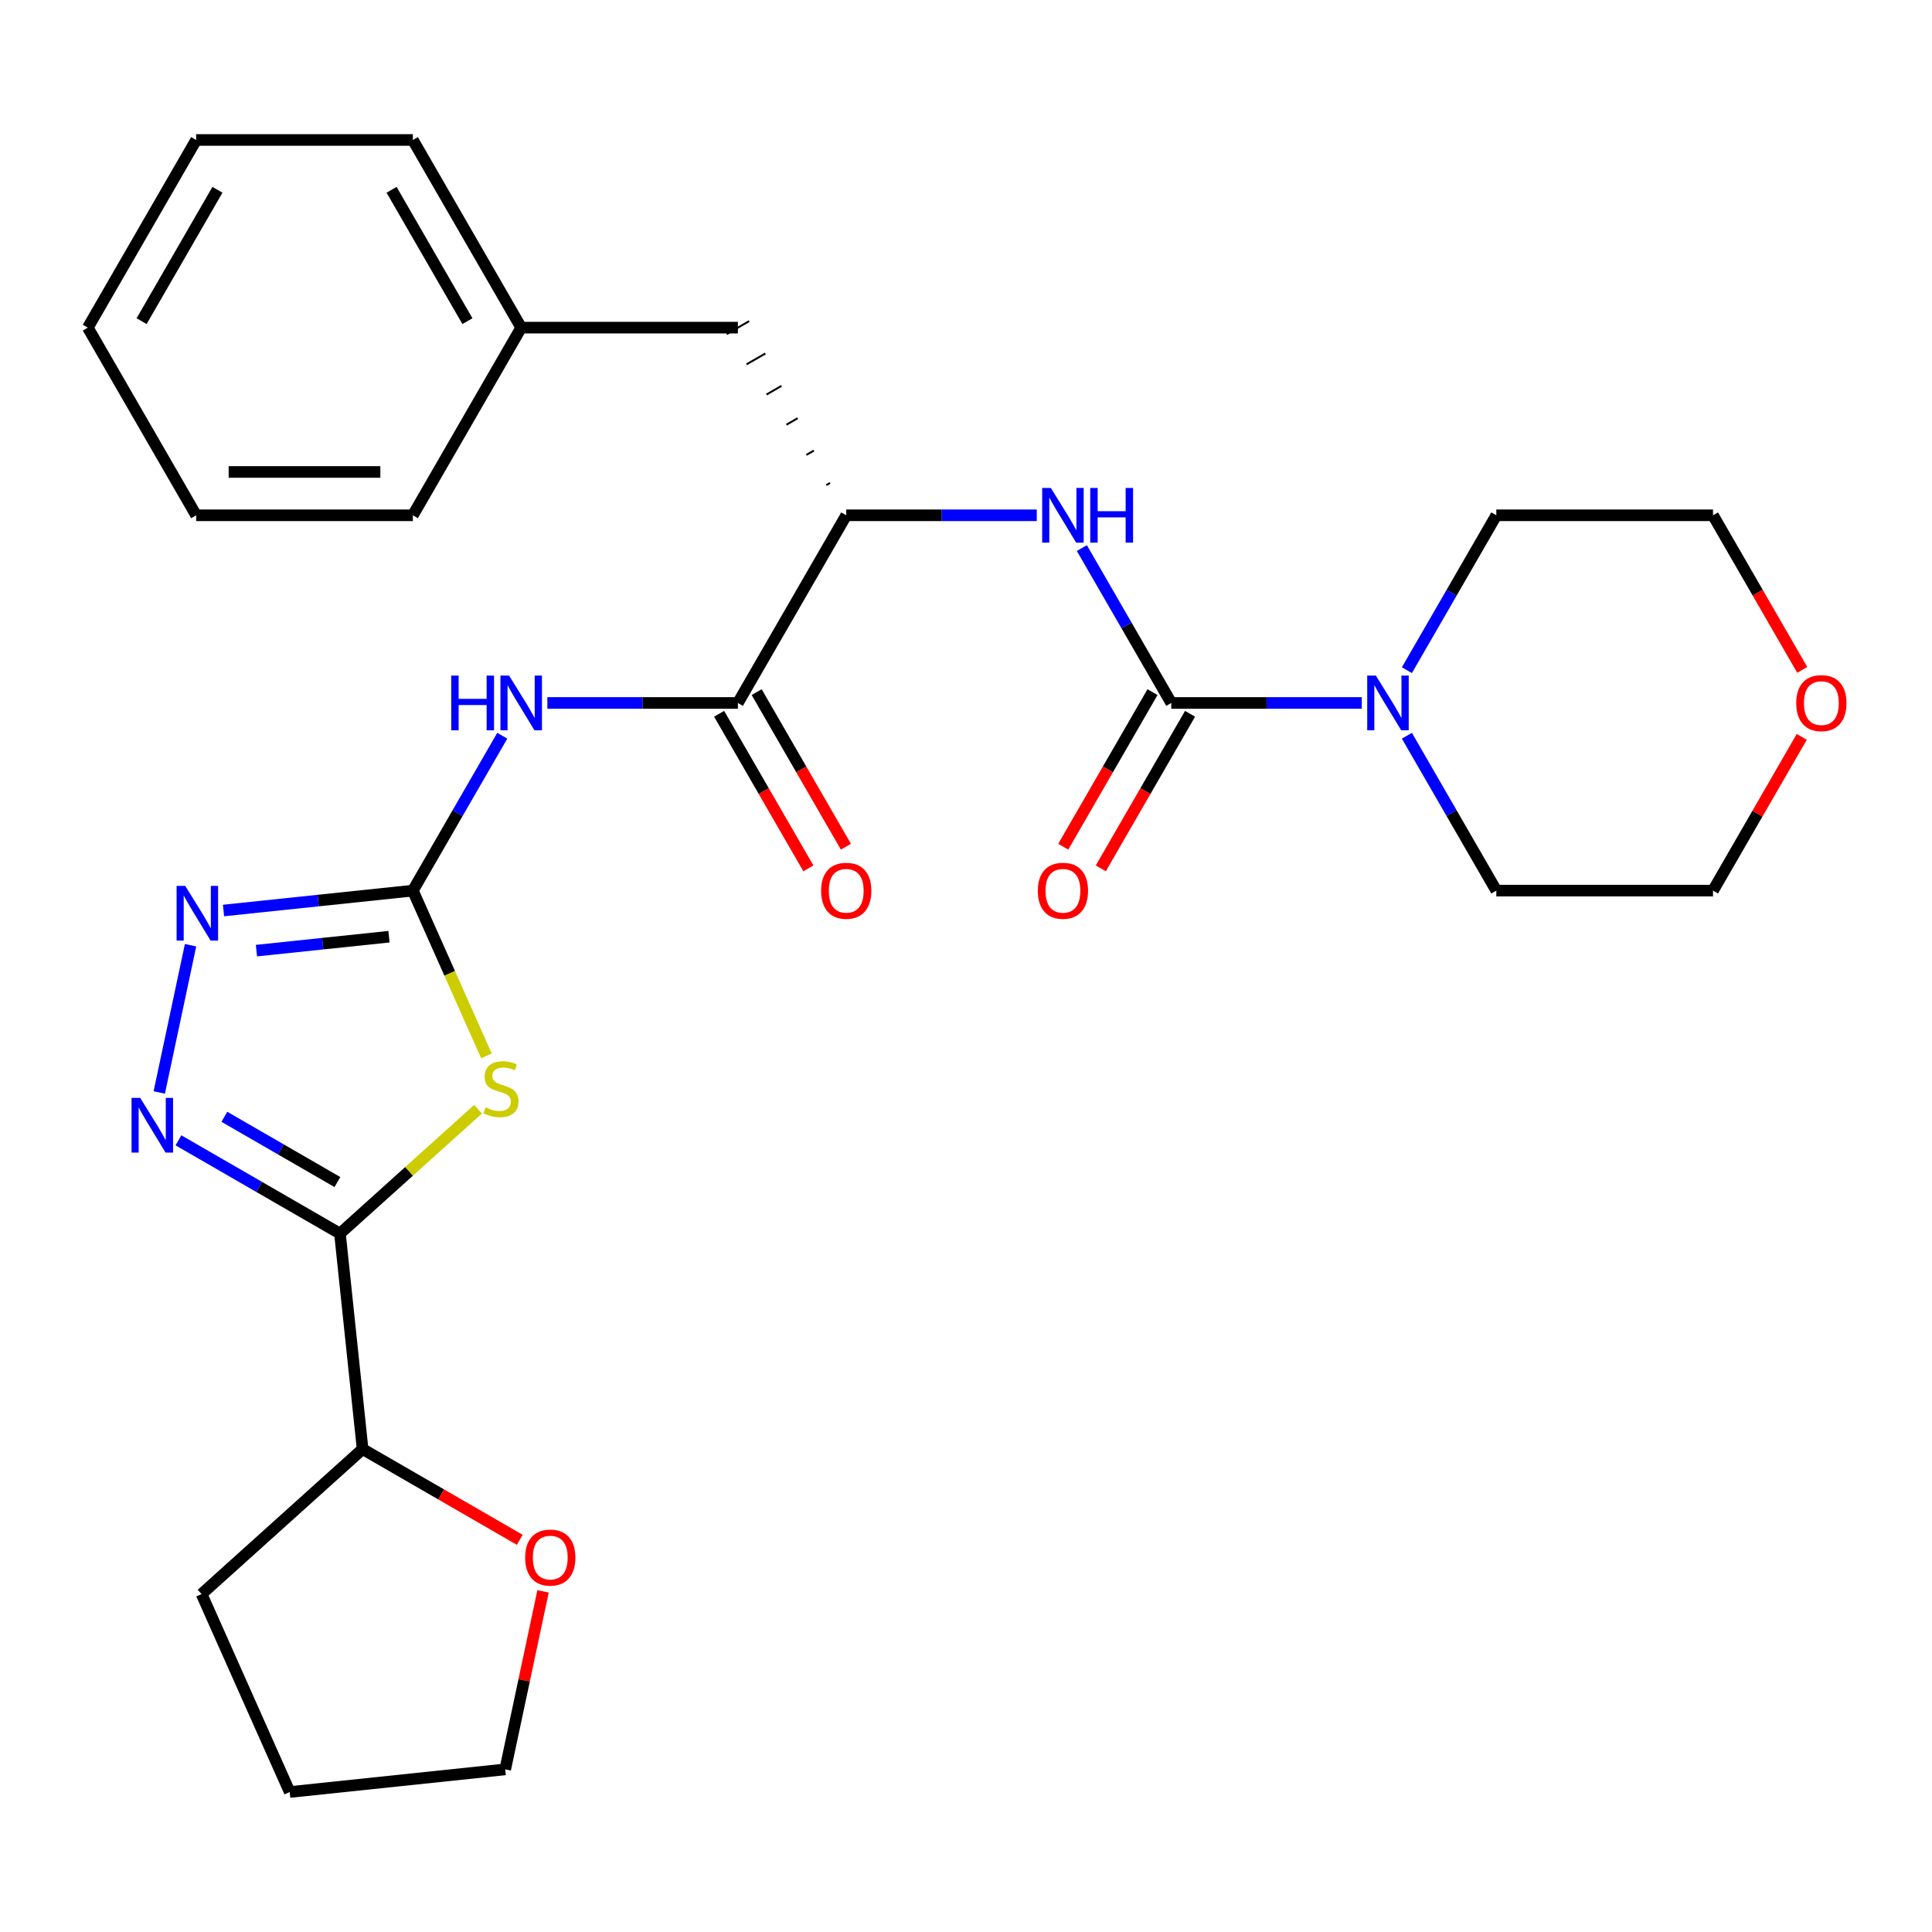 <?xml version='1.0' encoding='iso-8859-1'?>
<svg version='1.1' baseProfile='full'
              xmlns='http://www.w3.org/2000/svg'
                      xmlns:rdkit='http://www.rdkit.org/xml'
                      xmlns:xlink='http://www.w3.org/1999/xlink'
                  xml:space='preserve'
width='1000px' height='1000px' viewBox='0 0 1000 1000'>
<!-- END OF HEADER -->
<rect style='opacity:1.0;fill:#FFFFFF;stroke:none' width='1000' height='1000' x='0' y='0'> </rect>
<path class='bond-0' d='M 251.778,546.52 L 232.736,503.751' style='fill:none;fill-rule:evenodd;stroke:#CCCC00;stroke-width:6px;stroke-linecap:butt;stroke-linejoin:miter;stroke-opacity:1' />
<path class='bond-0' d='M 232.736,503.751 L 213.694,460.981' style='fill:none;fill-rule:evenodd;stroke:#000000;stroke-width:6px;stroke-linecap:butt;stroke-linejoin:miter;stroke-opacity:1' />
<path class='bond-1' d='M 247.429,574.144 L 211.696,606.319' style='fill:none;fill-rule:evenodd;stroke:#CCCC00;stroke-width:6px;stroke-linecap:butt;stroke-linejoin:miter;stroke-opacity:1' />
<path class='bond-1' d='M 211.696,606.319 L 175.962,638.493' style='fill:none;fill-rule:evenodd;stroke:#000000;stroke-width:6px;stroke-linecap:butt;stroke-linejoin:miter;stroke-opacity:1' />
<path class='bond-4' d='M 213.694,460.981 L 236.836,420.897' style='fill:none;fill-rule:evenodd;stroke:#000000;stroke-width:6px;stroke-linecap:butt;stroke-linejoin:miter;stroke-opacity:1' />
<path class='bond-4' d='M 236.836,420.897 L 259.979,380.812' style='fill:none;fill-rule:evenodd;stroke:#0000FF;stroke-width:6px;stroke-linecap:butt;stroke-linejoin:miter;stroke-opacity:1' />
<path class='bond-5' d='M 213.694,460.981 L 164.693,466.131' style='fill:none;fill-rule:evenodd;stroke:#000000;stroke-width:6px;stroke-linecap:butt;stroke-linejoin:miter;stroke-opacity:1' />
<path class='bond-5' d='M 164.693,466.131 L 115.693,471.282' style='fill:none;fill-rule:evenodd;stroke:#0000FF;stroke-width:6px;stroke-linecap:butt;stroke-linejoin:miter;stroke-opacity:1' />
<path class='bond-5' d='M 201.338,484.835 L 167.038,488.44' style='fill:none;fill-rule:evenodd;stroke:#000000;stroke-width:6px;stroke-linecap:butt;stroke-linejoin:miter;stroke-opacity:1' />
<path class='bond-5' d='M 167.038,488.44 L 132.738,492.046' style='fill:none;fill-rule:evenodd;stroke:#0000FF;stroke-width:6px;stroke-linecap:butt;stroke-linejoin:miter;stroke-opacity:1' />
<path class='bond-2' d='M 175.962,638.493 L 134.168,614.363' style='fill:none;fill-rule:evenodd;stroke:#000000;stroke-width:6px;stroke-linecap:butt;stroke-linejoin:miter;stroke-opacity:1' />
<path class='bond-2' d='M 134.168,614.363 L 92.373,590.233' style='fill:none;fill-rule:evenodd;stroke:#0000FF;stroke-width:6px;stroke-linecap:butt;stroke-linejoin:miter;stroke-opacity:1' />
<path class='bond-2' d='M 174.64,611.828 L 145.384,594.937' style='fill:none;fill-rule:evenodd;stroke:#000000;stroke-width:6px;stroke-linecap:butt;stroke-linejoin:miter;stroke-opacity:1' />
<path class='bond-2' d='M 145.384,594.937 L 116.128,578.046' style='fill:none;fill-rule:evenodd;stroke:#0000FF;stroke-width:6px;stroke-linecap:butt;stroke-linejoin:miter;stroke-opacity:1' />
<path class='bond-10' d='M 175.962,638.493 L 187.686,750.038' style='fill:none;fill-rule:evenodd;stroke:#000000;stroke-width:6px;stroke-linecap:butt;stroke-linejoin:miter;stroke-opacity:1' />
<path class='bond-29' d='M 82.435,565.45 L 98.635,489.236' style='fill:none;fill-rule:evenodd;stroke:#0000FF;stroke-width:6px;stroke-linecap:butt;stroke-linejoin:miter;stroke-opacity:1' />
<path class='bond-3' d='M 606.251,363.848 L 583.108,323.764' style='fill:none;fill-rule:evenodd;stroke:#000000;stroke-width:6px;stroke-linecap:butt;stroke-linejoin:miter;stroke-opacity:1' />
<path class='bond-3' d='M 583.108,323.764 L 559.966,283.68' style='fill:none;fill-rule:evenodd;stroke:#0000FF;stroke-width:6px;stroke-linecap:butt;stroke-linejoin:miter;stroke-opacity:1' />
<path class='bond-8' d='M 606.251,363.848 L 655.559,363.848' style='fill:none;fill-rule:evenodd;stroke:#000000;stroke-width:6px;stroke-linecap:butt;stroke-linejoin:miter;stroke-opacity:1' />
<path class='bond-8' d='M 655.559,363.848 L 704.867,363.848' style='fill:none;fill-rule:evenodd;stroke:#0000FF;stroke-width:6px;stroke-linecap:butt;stroke-linejoin:miter;stroke-opacity:1' />
<path class='bond-11' d='M 596.538,358.241 L 573.441,398.245' style='fill:none;fill-rule:evenodd;stroke:#000000;stroke-width:6px;stroke-linecap:butt;stroke-linejoin:miter;stroke-opacity:1' />
<path class='bond-11' d='M 573.441,398.245 L 550.345,438.249' style='fill:none;fill-rule:evenodd;stroke:#FF0000;stroke-width:6px;stroke-linecap:butt;stroke-linejoin:miter;stroke-opacity:1' />
<path class='bond-11' d='M 615.965,369.456 L 592.868,409.461' style='fill:none;fill-rule:evenodd;stroke:#000000;stroke-width:6px;stroke-linecap:butt;stroke-linejoin:miter;stroke-opacity:1' />
<path class='bond-11' d='M 592.868,409.461 L 569.771,449.465' style='fill:none;fill-rule:evenodd;stroke:#FF0000;stroke-width:6px;stroke-linecap:butt;stroke-linejoin:miter;stroke-opacity:1' />
<path class='bond-6' d='M 283.317,363.848 L 332.625,363.848' style='fill:none;fill-rule:evenodd;stroke:#0000FF;stroke-width:6px;stroke-linecap:butt;stroke-linejoin:miter;stroke-opacity:1' />
<path class='bond-6' d='M 332.625,363.848 L 381.933,363.848' style='fill:none;fill-rule:evenodd;stroke:#000000;stroke-width:6px;stroke-linecap:butt;stroke-linejoin:miter;stroke-opacity:1' />
<path class='bond-9' d='M 381.933,363.848 L 438.012,266.716' style='fill:none;fill-rule:evenodd;stroke:#000000;stroke-width:6px;stroke-linecap:butt;stroke-linejoin:miter;stroke-opacity:1' />
<path class='bond-12' d='M 372.219,369.456 L 395.316,409.461' style='fill:none;fill-rule:evenodd;stroke:#000000;stroke-width:6px;stroke-linecap:butt;stroke-linejoin:miter;stroke-opacity:1' />
<path class='bond-12' d='M 395.316,409.461 L 418.412,449.465' style='fill:none;fill-rule:evenodd;stroke:#FF0000;stroke-width:6px;stroke-linecap:butt;stroke-linejoin:miter;stroke-opacity:1' />
<path class='bond-12' d='M 391.646,358.241 L 414.742,398.245' style='fill:none;fill-rule:evenodd;stroke:#000000;stroke-width:6px;stroke-linecap:butt;stroke-linejoin:miter;stroke-opacity:1' />
<path class='bond-12' d='M 414.742,398.245 L 437.839,438.249' style='fill:none;fill-rule:evenodd;stroke:#FF0000;stroke-width:6px;stroke-linecap:butt;stroke-linejoin:miter;stroke-opacity:1' />
<path class='bond-7' d='M 536.628,266.716 L 487.32,266.716' style='fill:none;fill-rule:evenodd;stroke:#0000FF;stroke-width:6px;stroke-linecap:butt;stroke-linejoin:miter;stroke-opacity:1' />
<path class='bond-7' d='M 487.32,266.716 L 438.012,266.716' style='fill:none;fill-rule:evenodd;stroke:#000000;stroke-width:6px;stroke-linecap:butt;stroke-linejoin:miter;stroke-opacity:1' />
<path class='bond-17' d='M 728.205,346.884 L 751.347,306.8' style='fill:none;fill-rule:evenodd;stroke:#0000FF;stroke-width:6px;stroke-linecap:butt;stroke-linejoin:miter;stroke-opacity:1' />
<path class='bond-17' d='M 751.347,306.8 L 774.49,266.716' style='fill:none;fill-rule:evenodd;stroke:#000000;stroke-width:6px;stroke-linecap:butt;stroke-linejoin:miter;stroke-opacity:1' />
<path class='bond-18' d='M 728.205,380.812 L 751.347,420.897' style='fill:none;fill-rule:evenodd;stroke:#0000FF;stroke-width:6px;stroke-linecap:butt;stroke-linejoin:miter;stroke-opacity:1' />
<path class='bond-18' d='M 751.347,420.897 L 774.49,460.981' style='fill:none;fill-rule:evenodd;stroke:#000000;stroke-width:6px;stroke-linecap:butt;stroke-linejoin:miter;stroke-opacity:1' />
<path class='bond-13' d='M 429.637,249.966 L 427.694,251.088' style='fill:none;fill-rule:evenodd;stroke:#000000;stroke-width:1.0px;stroke-linecap:butt;stroke-linejoin:miter;stroke-opacity:1' />
<path class='bond-13' d='M 421.262,233.216 L 417.376,235.46' style='fill:none;fill-rule:evenodd;stroke:#000000;stroke-width:1.0px;stroke-linecap:butt;stroke-linejoin:miter;stroke-opacity:1' />
<path class='bond-13' d='M 412.886,216.467 L 407.058,219.832' style='fill:none;fill-rule:evenodd;stroke:#000000;stroke-width:1.0px;stroke-linecap:butt;stroke-linejoin:miter;stroke-opacity:1' />
<path class='bond-13' d='M 404.511,199.717 L 396.74,204.204' style='fill:none;fill-rule:evenodd;stroke:#000000;stroke-width:1.0px;stroke-linecap:butt;stroke-linejoin:miter;stroke-opacity:1' />
<path class='bond-13' d='M 396.136,182.968 L 386.423,188.576' style='fill:none;fill-rule:evenodd;stroke:#000000;stroke-width:1.0px;stroke-linecap:butt;stroke-linejoin:miter;stroke-opacity:1' />
<path class='bond-13' d='M 387.761,166.218 L 376.105,172.948' style='fill:none;fill-rule:evenodd;stroke:#000000;stroke-width:1.0px;stroke-linecap:butt;stroke-linejoin:miter;stroke-opacity:1' />
<path class='bond-14' d='M 187.686,750.038 L 228.351,773.516' style='fill:none;fill-rule:evenodd;stroke:#000000;stroke-width:6px;stroke-linecap:butt;stroke-linejoin:miter;stroke-opacity:1' />
<path class='bond-14' d='M 228.351,773.516 L 269.015,796.993' style='fill:none;fill-rule:evenodd;stroke:#FF0000;stroke-width:6px;stroke-linecap:butt;stroke-linejoin:miter;stroke-opacity:1' />
<path class='bond-22' d='M 187.686,750.038 L 104.335,825.087' style='fill:none;fill-rule:evenodd;stroke:#000000;stroke-width:6px;stroke-linecap:butt;stroke-linejoin:miter;stroke-opacity:1' />
<path class='bond-16' d='M 381.933,169.583 L 269.773,169.583' style='fill:none;fill-rule:evenodd;stroke:#000000;stroke-width:6px;stroke-linecap:butt;stroke-linejoin:miter;stroke-opacity:1' />
<path class='bond-21' d='M 281.086,823.682 L 271.293,869.754' style='fill:none;fill-rule:evenodd;stroke:#FF0000;stroke-width:6px;stroke-linecap:butt;stroke-linejoin:miter;stroke-opacity:1' />
<path class='bond-21' d='M 271.293,869.754 L 261.5,915.826' style='fill:none;fill-rule:evenodd;stroke:#000000;stroke-width:6px;stroke-linecap:butt;stroke-linejoin:miter;stroke-opacity:1' />
<path class='bond-15' d='M 932.589,381.412 L 909.619,421.197' style='fill:none;fill-rule:evenodd;stroke:#FF0000;stroke-width:6px;stroke-linecap:butt;stroke-linejoin:miter;stroke-opacity:1' />
<path class='bond-15' d='M 909.619,421.197 L 886.65,460.981' style='fill:none;fill-rule:evenodd;stroke:#000000;stroke-width:6px;stroke-linecap:butt;stroke-linejoin:miter;stroke-opacity:1' />
<path class='bond-32' d='M 932.843,346.724 L 909.746,306.72' style='fill:none;fill-rule:evenodd;stroke:#FF0000;stroke-width:6px;stroke-linecap:butt;stroke-linejoin:miter;stroke-opacity:1' />
<path class='bond-32' d='M 909.746,306.72 L 886.65,266.716' style='fill:none;fill-rule:evenodd;stroke:#000000;stroke-width:6px;stroke-linecap:butt;stroke-linejoin:miter;stroke-opacity:1' />
<path class='bond-23' d='M 269.773,169.583 L 213.694,72.45' style='fill:none;fill-rule:evenodd;stroke:#000000;stroke-width:6px;stroke-linecap:butt;stroke-linejoin:miter;stroke-opacity:1' />
<path class='bond-23' d='M 241.935,166.229 L 202.679,98.236' style='fill:none;fill-rule:evenodd;stroke:#000000;stroke-width:6px;stroke-linecap:butt;stroke-linejoin:miter;stroke-opacity:1' />
<path class='bond-24' d='M 269.773,169.583 L 213.694,266.716' style='fill:none;fill-rule:evenodd;stroke:#000000;stroke-width:6px;stroke-linecap:butt;stroke-linejoin:miter;stroke-opacity:1' />
<path class='bond-20' d='M 774.49,266.716 L 886.65,266.716' style='fill:none;fill-rule:evenodd;stroke:#000000;stroke-width:6px;stroke-linecap:butt;stroke-linejoin:miter;stroke-opacity:1' />
<path class='bond-19' d='M 774.49,460.981 L 886.65,460.981' style='fill:none;fill-rule:evenodd;stroke:#000000;stroke-width:6px;stroke-linecap:butt;stroke-linejoin:miter;stroke-opacity:1' />
<path class='bond-30' d='M 261.5,915.826 L 149.955,927.55' style='fill:none;fill-rule:evenodd;stroke:#000000;stroke-width:6px;stroke-linecap:butt;stroke-linejoin:miter;stroke-opacity:1' />
<path class='bond-25' d='M 104.335,825.087 L 149.955,927.55' style='fill:none;fill-rule:evenodd;stroke:#000000;stroke-width:6px;stroke-linecap:butt;stroke-linejoin:miter;stroke-opacity:1' />
<path class='bond-26' d='M 213.694,72.45 L 101.534,72.45' style='fill:none;fill-rule:evenodd;stroke:#000000;stroke-width:6px;stroke-linecap:butt;stroke-linejoin:miter;stroke-opacity:1' />
<path class='bond-27' d='M 213.694,266.716 L 101.534,266.716' style='fill:none;fill-rule:evenodd;stroke:#000000;stroke-width:6px;stroke-linecap:butt;stroke-linejoin:miter;stroke-opacity:1' />
<path class='bond-27' d='M 196.87,244.284 L 118.358,244.284' style='fill:none;fill-rule:evenodd;stroke:#000000;stroke-width:6px;stroke-linecap:butt;stroke-linejoin:miter;stroke-opacity:1' />
<path class='bond-31' d='M 101.534,72.45 L 45.455,169.583' style='fill:none;fill-rule:evenodd;stroke:#000000;stroke-width:6px;stroke-linecap:butt;stroke-linejoin:miter;stroke-opacity:1' />
<path class='bond-31' d='M 112.549,98.236 L 73.293,166.229' style='fill:none;fill-rule:evenodd;stroke:#000000;stroke-width:6px;stroke-linecap:butt;stroke-linejoin:miter;stroke-opacity:1' />
<path class='bond-28' d='M 101.534,266.716 L 45.455,169.583' style='fill:none;fill-rule:evenodd;stroke:#000000;stroke-width:6px;stroke-linecap:butt;stroke-linejoin:miter;stroke-opacity:1' />
<path  class='atom-0' d='M 251.313 573.164
Q 251.633 573.284, 252.953 573.844
Q 254.273 574.404, 255.713 574.764
Q 257.193 575.084, 258.633 575.084
Q 261.313 575.084, 262.873 573.804
Q 264.433 572.484, 264.433 570.204
Q 264.433 568.644, 263.633 567.684
Q 262.873 566.724, 261.673 566.204
Q 260.473 565.684, 258.473 565.084
Q 255.953 564.324, 254.433 563.604
Q 252.953 562.884, 251.873 561.364
Q 250.833 559.844, 250.833 557.284
Q 250.833 553.724, 253.233 551.524
Q 255.673 549.324, 260.473 549.324
Q 263.753 549.324, 267.473 550.884
L 266.553 553.964
Q 263.153 552.564, 260.593 552.564
Q 257.833 552.564, 256.313 553.724
Q 254.793 554.844, 254.833 556.804
Q 254.833 558.324, 255.593 559.244
Q 256.393 560.164, 257.513 560.684
Q 258.673 561.204, 260.593 561.804
Q 263.153 562.604, 264.673 563.404
Q 266.193 564.204, 267.273 565.844
Q 268.393 567.444, 268.393 570.204
Q 268.393 574.124, 265.753 576.244
Q 263.153 578.324, 258.793 578.324
Q 256.273 578.324, 254.353 577.764
Q 252.473 577.244, 250.233 576.324
L 251.313 573.164
' fill='#CCCC00'/>
<path  class='atom-3' d='M 72.569 568.254
L 81.849 583.254
Q 82.769 584.734, 84.249 587.414
Q 85.729 590.094, 85.809 590.254
L 85.809 568.254
L 89.569 568.254
L 89.569 596.574
L 85.689 596.574
L 75.729 580.174
Q 74.569 578.254, 73.329 576.054
Q 72.129 573.854, 71.769 573.174
L 71.769 596.574
L 68.089 596.574
L 68.089 568.254
L 72.569 568.254
' fill='#0000FF'/>
<path  class='atom-5' d='M 233.553 349.688
L 237.393 349.688
L 237.393 361.728
L 251.873 361.728
L 251.873 349.688
L 255.713 349.688
L 255.713 378.008
L 251.873 378.008
L 251.873 364.928
L 237.393 364.928
L 237.393 378.008
L 233.553 378.008
L 233.553 349.688
' fill='#0000FF'/>
<path  class='atom-5' d='M 263.513 349.688
L 272.793 364.688
Q 273.713 366.168, 275.193 368.848
Q 276.673 371.528, 276.753 371.688
L 276.753 349.688
L 280.513 349.688
L 280.513 378.008
L 276.633 378.008
L 266.673 361.608
Q 265.513 359.688, 264.273 357.488
Q 263.073 355.288, 262.713 354.608
L 262.713 378.008
L 259.033 378.008
L 259.033 349.688
L 263.513 349.688
' fill='#0000FF'/>
<path  class='atom-6' d='M 95.889 458.545
L 105.169 473.545
Q 106.089 475.025, 107.569 477.705
Q 109.049 480.385, 109.129 480.545
L 109.129 458.545
L 112.889 458.545
L 112.889 486.865
L 109.009 486.865
L 99.049 470.465
Q 97.889 468.545, 96.649 466.345
Q 95.449 464.145, 95.089 463.465
L 95.089 486.865
L 91.409 486.865
L 91.409 458.545
L 95.889 458.545
' fill='#0000FF'/>
<path  class='atom-8' d='M 543.912 252.556
L 553.192 267.556
Q 554.112 269.036, 555.592 271.716
Q 557.072 274.396, 557.152 274.556
L 557.152 252.556
L 560.912 252.556
L 560.912 280.876
L 557.032 280.876
L 547.072 264.476
Q 545.912 262.556, 544.672 260.356
Q 543.472 258.156, 543.112 257.476
L 543.112 280.876
L 539.432 280.876
L 539.432 252.556
L 543.912 252.556
' fill='#0000FF'/>
<path  class='atom-8' d='M 564.312 252.556
L 568.152 252.556
L 568.152 264.596
L 582.632 264.596
L 582.632 252.556
L 586.472 252.556
L 586.472 280.876
L 582.632 280.876
L 582.632 267.796
L 568.152 267.796
L 568.152 280.876
L 564.312 280.876
L 564.312 252.556
' fill='#0000FF'/>
<path  class='atom-9' d='M 712.151 349.688
L 721.431 364.688
Q 722.351 366.168, 723.831 368.848
Q 725.311 371.528, 725.391 371.688
L 725.391 349.688
L 729.151 349.688
L 729.151 378.008
L 725.271 378.008
L 715.311 361.608
Q 714.151 359.688, 712.911 357.488
Q 711.711 355.288, 711.351 354.608
L 711.351 378.008
L 707.671 378.008
L 707.671 349.688
L 712.151 349.688
' fill='#0000FF'/>
<path  class='atom-12' d='M 537.172 461.061
Q 537.172 454.261, 540.532 450.461
Q 543.892 446.661, 550.172 446.661
Q 556.452 446.661, 559.812 450.461
Q 563.172 454.261, 563.172 461.061
Q 563.172 467.941, 559.772 471.861
Q 556.372 475.741, 550.172 475.741
Q 543.932 475.741, 540.532 471.861
Q 537.172 467.981, 537.172 461.061
M 550.172 472.541
Q 554.492 472.541, 556.812 469.661
Q 559.172 466.741, 559.172 461.061
Q 559.172 455.501, 556.812 452.701
Q 554.492 449.861, 550.172 449.861
Q 545.852 449.861, 543.492 452.661
Q 541.172 455.461, 541.172 461.061
Q 541.172 466.781, 543.492 469.661
Q 545.852 472.541, 550.172 472.541
' fill='#FF0000'/>
<path  class='atom-13' d='M 425.012 461.061
Q 425.012 454.261, 428.372 450.461
Q 431.732 446.661, 438.012 446.661
Q 444.292 446.661, 447.652 450.461
Q 451.012 454.261, 451.012 461.061
Q 451.012 467.941, 447.612 471.861
Q 444.212 475.741, 438.012 475.741
Q 431.772 475.741, 428.372 471.861
Q 425.012 467.981, 425.012 461.061
M 438.012 472.541
Q 442.332 472.541, 444.652 469.661
Q 447.012 466.741, 447.012 461.061
Q 447.012 455.501, 444.652 452.701
Q 442.332 449.861, 438.012 449.861
Q 433.692 449.861, 431.332 452.661
Q 429.012 455.461, 429.012 461.061
Q 429.012 466.781, 431.332 469.661
Q 433.692 472.541, 438.012 472.541
' fill='#FF0000'/>
<path  class='atom-15' d='M 271.819 806.198
Q 271.819 799.398, 275.179 795.598
Q 278.539 791.798, 284.819 791.798
Q 291.099 791.798, 294.459 795.598
Q 297.819 799.398, 297.819 806.198
Q 297.819 813.078, 294.419 816.998
Q 291.019 820.878, 284.819 820.878
Q 278.579 820.878, 275.179 816.998
Q 271.819 813.118, 271.819 806.198
M 284.819 817.678
Q 289.139 817.678, 291.459 814.798
Q 293.819 811.878, 293.819 806.198
Q 293.819 800.638, 291.459 797.838
Q 289.139 794.998, 284.819 794.998
Q 280.499 794.998, 278.139 797.798
Q 275.819 800.598, 275.819 806.198
Q 275.819 811.918, 278.139 814.798
Q 280.499 817.678, 284.819 817.678
' fill='#FF0000'/>
<path  class='atom-16' d='M 929.729 363.928
Q 929.729 357.128, 933.089 353.328
Q 936.449 349.528, 942.729 349.528
Q 949.009 349.528, 952.369 353.328
Q 955.729 357.128, 955.729 363.928
Q 955.729 370.808, 952.329 374.728
Q 948.929 378.608, 942.729 378.608
Q 936.489 378.608, 933.089 374.728
Q 929.729 370.848, 929.729 363.928
M 942.729 375.408
Q 947.049 375.408, 949.369 372.528
Q 951.729 369.608, 951.729 363.928
Q 951.729 358.368, 949.369 355.568
Q 947.049 352.728, 942.729 352.728
Q 938.409 352.728, 936.049 355.528
Q 933.729 358.328, 933.729 363.928
Q 933.729 369.648, 936.049 372.528
Q 938.409 375.408, 942.729 375.408
' fill='#FF0000'/>
</svg>
